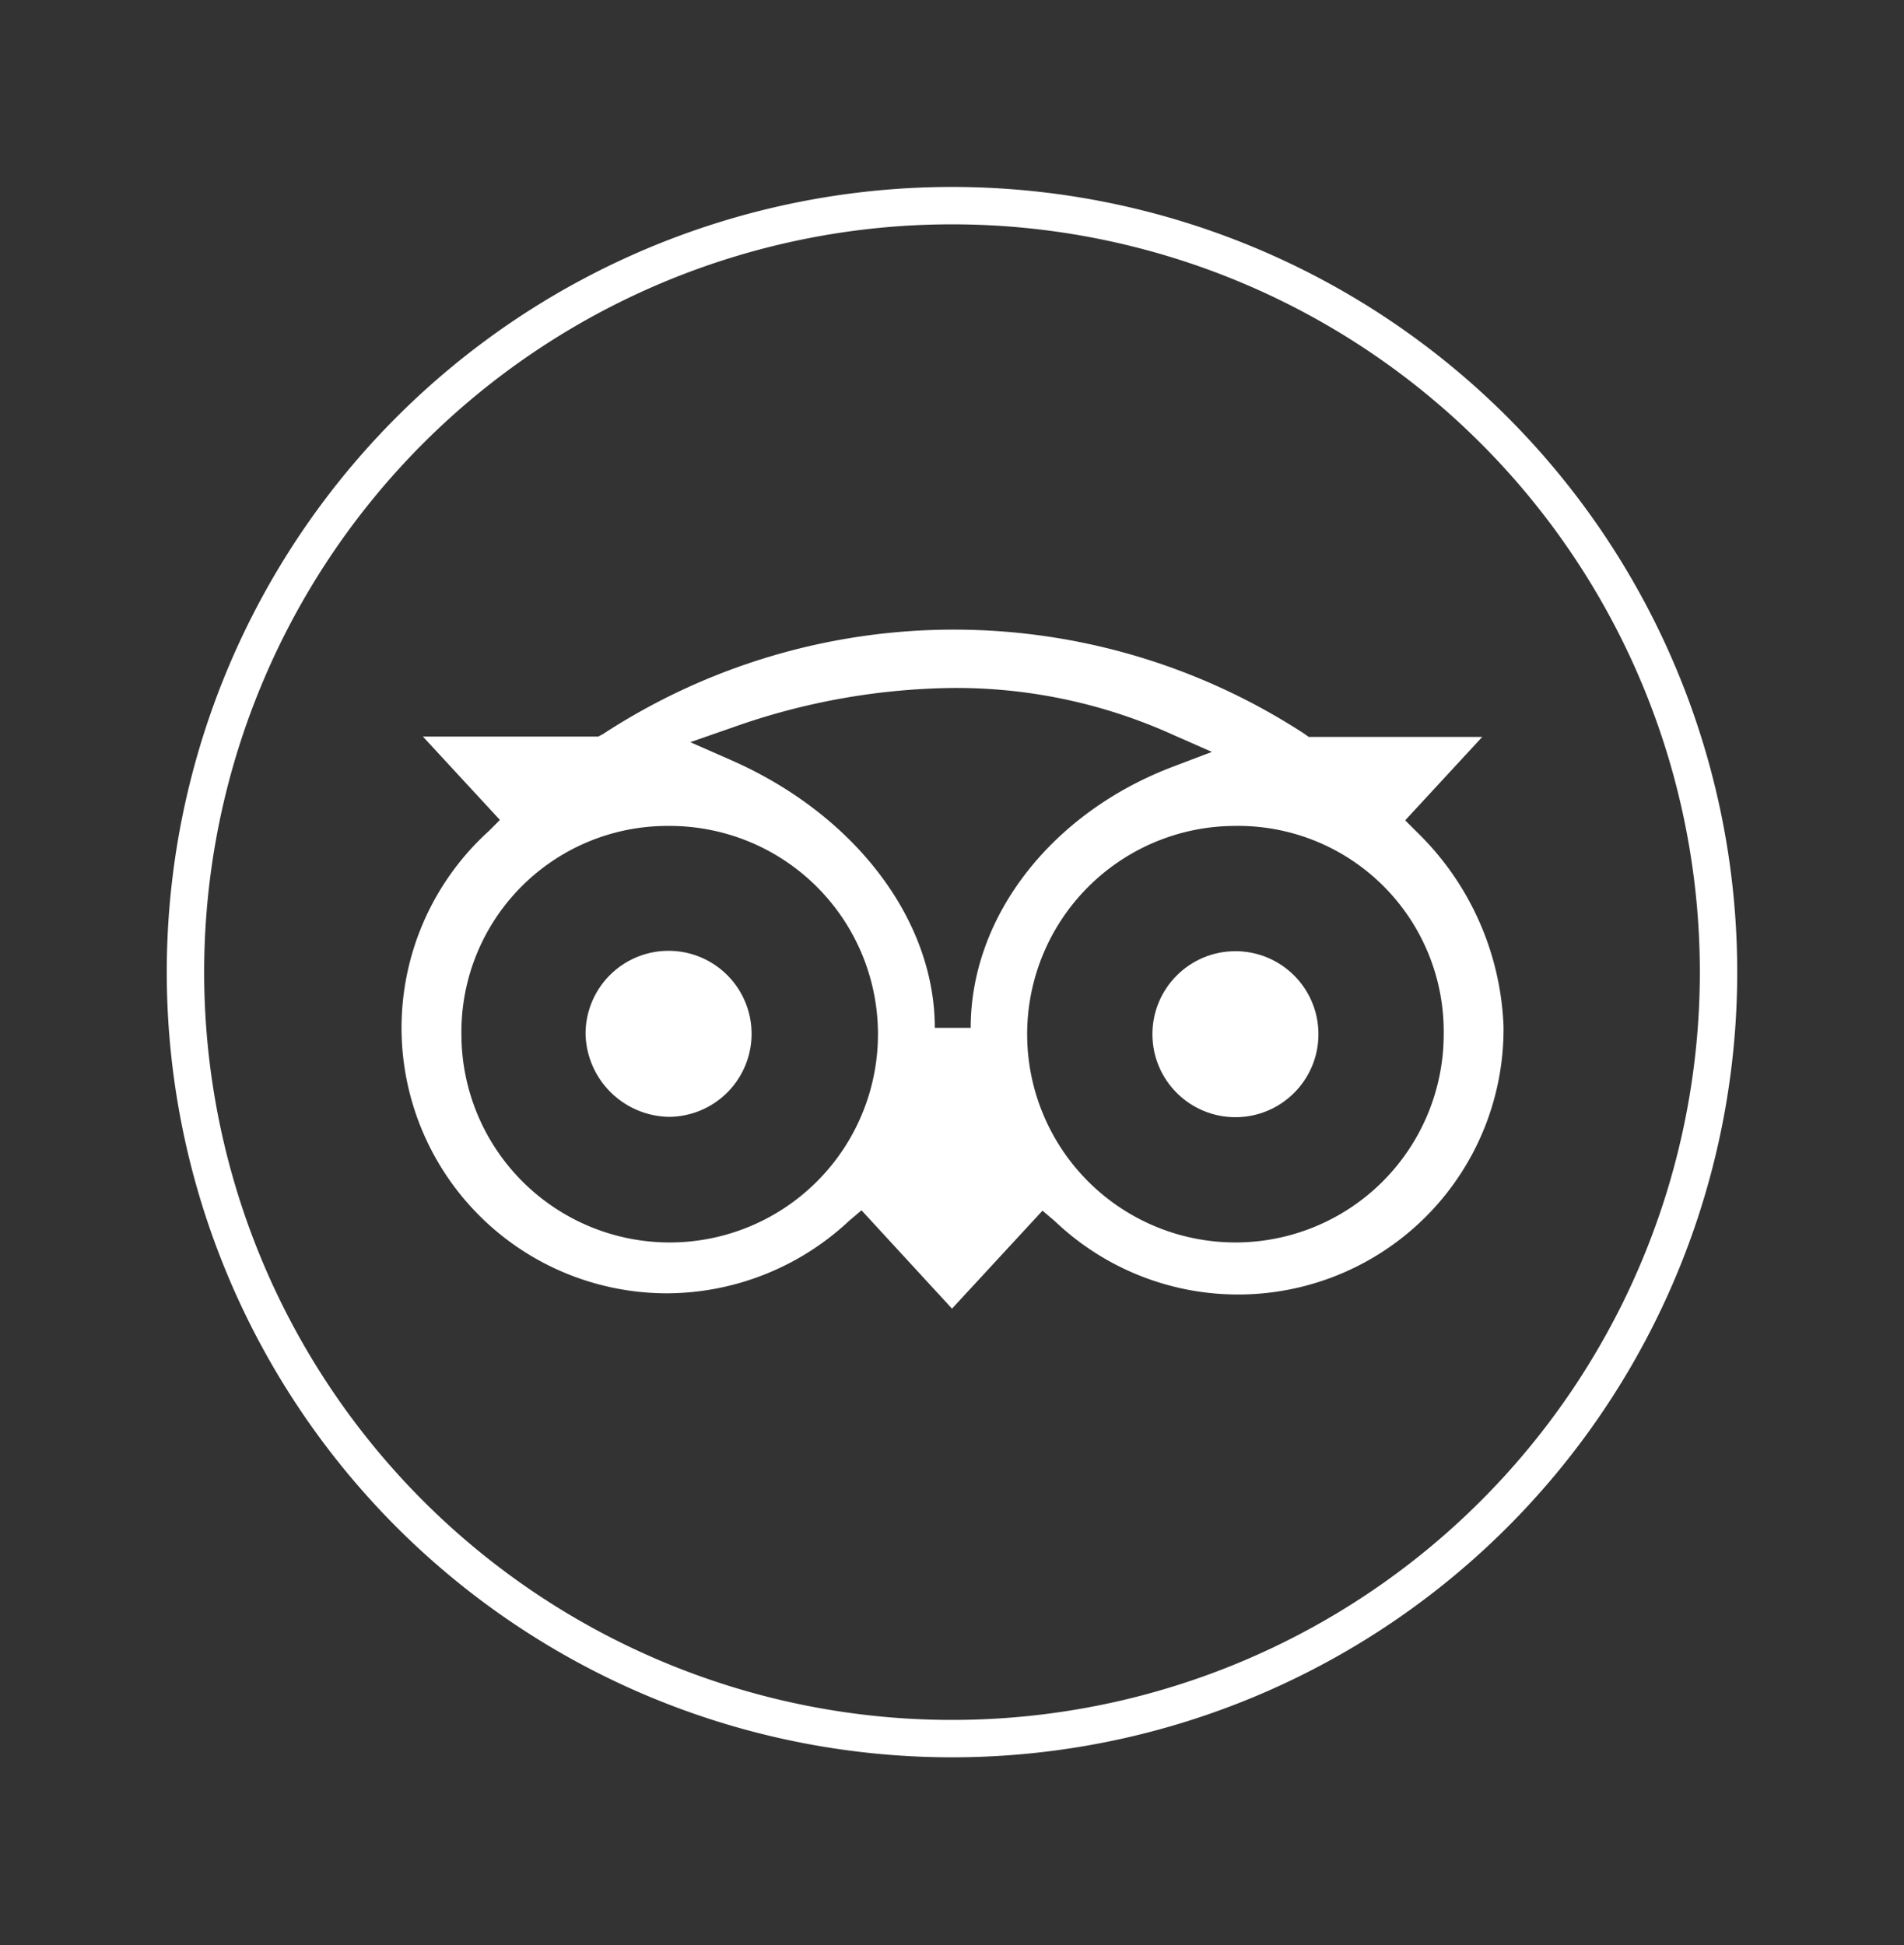 <?xml version="1.0" encoding="UTF-8"?>
<svg xmlns="http://www.w3.org/2000/svg" viewBox="0 0 50.92 52.03">
  <rect x="0" y="0" width="50.92" height="52.03" fill="#333333" stroke="none"/>
  <defs>
    <style>.cls-1{fill:#fff;}</style>
  </defs>
  <g id="Capa_1" data-name="Capa 1">
    <g id="g6">
      <path class="cls-1" d="M25.46,47a21,21,0,1,1,21-21A21,21,0,0,1,25.46,47Zm0-41a20,20,0,1,0,20,20A20,20,0,0,0,25.46,6Z"></path>
      <circle class="cls-1" cx="33.04" cy="27.66" r="2.22"></circle>
      <path class="cls-1" d="M17.88,29.87a2.22,2.22,0,1,0-2.22-2.21A2.27,2.27,0,0,0,17.88,29.87Z"></path>
      <path class="cls-1" d="M17.88,34.59a7.16,7.16,0,0,0,4.83-1.94l.33-.28L25.46,35l2.42-2.62.33.28a7.1,7.1,0,0,0,12-5.2,7.65,7.65,0,0,0-2.33-5.22l-.3-.3,2.06-2.23H35l-.11-.08a17.16,17.16,0,0,0-18.76,0L16,19.7H11.31l2.06,2.23-.3.3a7.1,7.1,0,0,0,4.81,12.36Zm20.73-6.93A5.57,5.57,0,1,1,33,22.09,5.5,5.5,0,0,1,38.61,27.66Zm-19-8.21a18.11,18.11,0,0,1,5.88-1.05,14.05,14.05,0,0,1,5.92,1.27l1,.44-1,.38c-3.26,1.22-5.45,4-5.45,7H25c0-2.9-2.15-5.72-5.47-7.17l-1.07-.47Zm-1.7,2.64a5.57,5.57,0,1,1-5.57,5.57A5.51,5.51,0,0,1,17.88,22.09Z"></path>
    </g>
  </g>
</svg>
